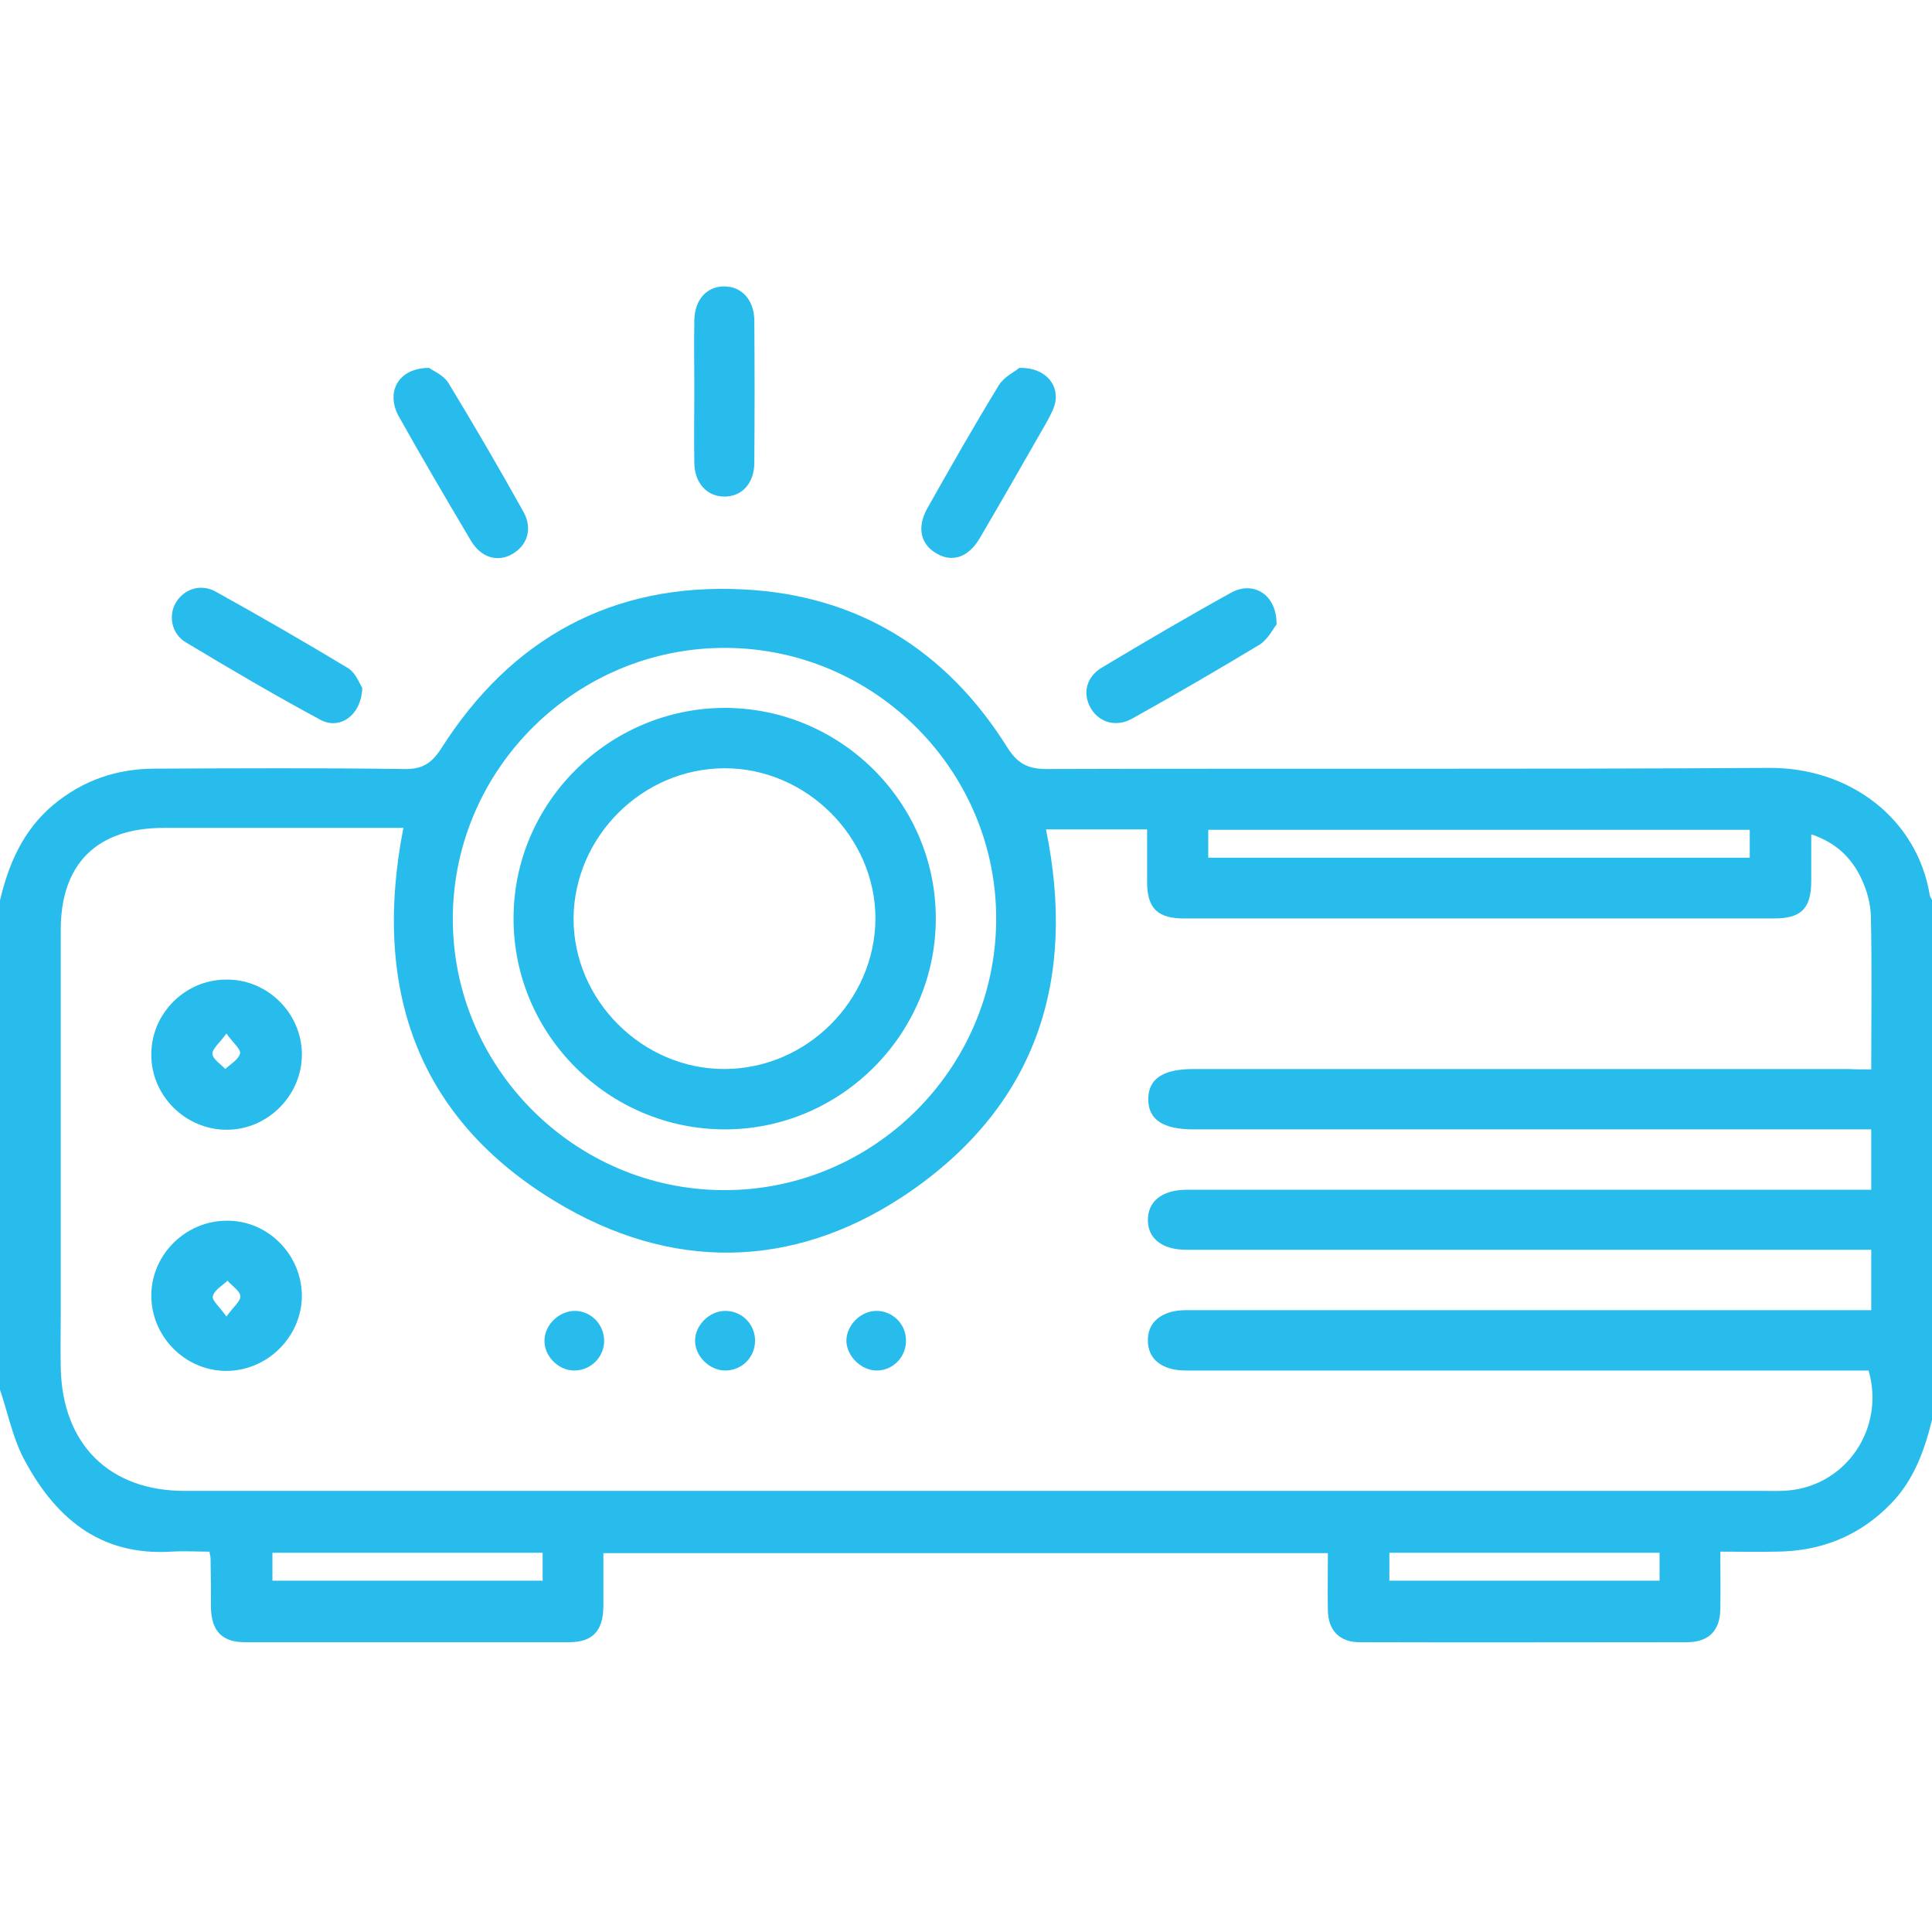 <svg xmlns="http://www.w3.org/2000/svg" xmlns:xlink="http://www.w3.org/1999/xlink" id="Layer_1" x="0px" y="0px" width="512px" height="512px" viewBox="0 0 512 512" style="enable-background:new 0 0 512 512;" xml:space="preserve"><style type="text/css">	.st0{fill:#28BCEC;}</style><g>	<path class="st0" d="M512,376.3c-2,8.1-4.8,15.9-10.8,22.1c-8.3,8.6-18.5,12.7-30.4,12.8c-4.8,0.1-9.6,0-14.9,0  c0,5.4,0.1,10.3,0,15.3c-0.1,5.6-3,8.6-8.6,8.7c-29,0-58,0.1-87,0c-5.3,0-8.3-3.1-8.4-8.4c-0.1-5,0-9.9,0-15.2c-64,0-127.7,0-192,0  c0,4.8,0,9.6,0,14.3c-0.1,6.3-2.9,9.3-9,9.3c-28.7,0-57.3,0-86,0c-6.1,0-8.9-3-9-9.3c0-4.3,0-8.6-0.1-13c0-0.3-0.1-0.6-0.3-1.7  c-3.3,0-6.7-0.2-10.1,0c-19.3,1.2-31.2-9.4-39.4-25.2C3.3,380.6,2,374.2,0,368.3c0-43.2,0-86.5,0-129.7c2.3-9.7,6.1-18.5,14-25.2  c7.9-6.6,16.9-9.7,27.1-9.7c22-0.1,44-0.2,66,0.1c4.7,0.1,7.2-1.4,9.8-5.4c18.6-29.3,45.5-44,80.1-42.2  c30.3,1.5,53.8,16.1,69.9,41.8c2.7,4.3,5.4,5.8,10.5,5.8c63.8-0.2,127.6,0.1,191.5-0.3c21.5-0.1,39.2,13.6,42.5,33.7  c0.1,0.5,0.4,0.9,0.6,1.3C512,284.4,512,330.4,512,376.3z M495.9,283.4c0-14.1,0.2-27.4-0.1-40.7c-0.1-3.2-1-6.6-2.4-9.6  c-2.6-5.7-6.8-9.8-13.4-12c0,4.6,0,8.5,0,12.3c0,7.3-2.6,10-9.8,10c-52.2,0-104.3,0-156.5,0c-6.9,0-9.7-2.7-9.7-9.6  c0-4.7,0-9.5,0-14c-9.5,0-18.2,0-26.8,0c8.1,39.5-2.3,72.3-35.3,95.5c-29.1,20.4-61.2,22.2-92,4.7c-38.8-22.1-51.5-57-43-100.6  c-1.7,0-3.4,0-5,0c-19.5,0-39,0-58.5,0c-17.7,0-27.3,9.5-27.3,27c0,33.8,0,67.5,0,101.3c0,5-0.1,10,0,15  c0.5,20.1,12.9,32.4,32.8,32.4c139.5,0,279,0,418.4,0c2.2,0,4.3,0.1,6.5-0.1c15.5-1.3,25.8-16.5,21.4-31.8c-2,0-3.9,0-5.9,0  c-58.3,0-116.6,0-175,0c-6.4,0-10.1-3-10.1-7.9c-0.1-4.9,3.6-8,9.9-8.1c1.2,0,2.3,0,3.5,0c57.5,0,115,0,172.5,0c1.9,0,3.8,0,5.8,0  c0-5.7,0-10.6,0-16c-2.2,0-4.2,0-6.1,0c-58.5,0-117,0-175.5,0c-6.3,0-10.1-3-10.1-7.9c0-4.9,3.7-7.9,10-8c1.2,0,2.3,0,3.5,0  c57.5,0,115,0,172.5,0c1.9,0,3.8,0,5.7,0c0-5.7,0-10.6,0-16c-2.2,0-4.2,0-6.1,0c-57.8,0-115.6,0-173.5,0c-8.1,0-12-2.6-12-8  c0-5.4,3.9-8,12-8c57.8,0,115.6,0,173.5,0C491.5,283.4,493.5,283.4,495.9,283.4z M264,243.8c0.2-39.4-32-71.9-71.6-72.1  c-39.5-0.2-72.1,31.8-72.4,71.3c-0.3,39.6,32.1,72.3,71.8,72.4C231.4,315.5,263.8,283.3,264,243.8z M463.7,227.3c0-2.6,0-5,0-7.4  c-48,0-95.7,0-143.5,0c0,2.6,0,4.9,0,7.4C368.2,227.3,415.9,227.3,463.7,227.3z M143.8,411.5c-24.1,0-47.8,0-71.6,0  c0,2.6,0,4.9,0,7.4c23.9,0,47.6,0,71.6,0C143.8,416.4,143.8,414.1,143.8,411.5z M439.8,411.5c-24.1,0-47.8,0-71.6,0  c0,2.6,0,4.9,0,7.4c23.9,0,47.6,0,71.6,0C439.8,416.4,439.8,414.2,439.8,411.5z"></path>	<path class="st0" d="M96,182.3c-0.2,7.2-5.9,11.2-11,8.5c-12.1-6.5-24-13.5-35.8-20.6c-3.8-2.3-4.6-7.1-2.6-10.5  c2.1-3.5,6.4-5.1,10.4-3c11.9,6.6,23.7,13.4,35.3,20.4C94.3,178.4,95.3,181.2,96,182.3z"></path>	<path class="st0" d="M338.3,165.5c-0.9,1.1-2.3,4-4.6,5.4c-11.1,6.7-22.3,13.2-33.6,19.5c-4.2,2.4-8.7,1.1-10.9-2.5  c-2.4-3.9-1.5-8.5,3-11.1c11.2-6.7,22.6-13.4,34-19.7C332.1,153.8,338.4,157.5,338.3,165.5z"></path>	<path class="st0" d="M184,103.3c0-6.1-0.1-12.3,0-18.4c0.1-5.5,3.3-9,7.9-9c4.6,0,7.9,3.5,8,8.9c0.1,12.6,0.1,25.2,0,37.8  c0,5.5-3.3,9-7.9,9c-4.6,0-7.9-3.5-8-8.9C183.9,116.3,184,109.8,184,103.3z"></path>	<path class="st0" d="M113.7,97.5c1.1,0.8,3.9,1.9,5.2,4.1c6.8,11.2,13.4,22.5,19.8,34c2.5,4.4,1.1,8.9-2.9,11.2  c-3.9,2.3-8.3,1-11-3.5c-6.5-11-13-22-19.2-33.1C102.2,103.8,105.6,97.5,113.7,97.5z"></path>	<path class="st0" d="M270.1,97.5c7.2-0.2,11,4.9,9.3,10.1c-0.7,2-1.8,3.9-2.9,5.8c-5.6,9.8-11.2,19.6-16.9,29.3  c-2.9,4.9-7.1,6.4-11.2,4.1c-4.4-2.4-5.5-6.9-2.7-12c6.2-11,12.4-21.9,19-32.7C266.1,99.8,269,98.5,270.1,97.5z"></path>	<path class="st0" d="M80,279.3c0.1,10.9-9,20.1-19.9,20.1c-11,0-20.1-9.1-20-20c0-10.8,8.9-19.7,19.7-19.8  C70.7,259.4,79.9,268.3,80,279.3z M60,273.9c-1.8,2.5-3.8,4.1-3.7,5.4c0.1,1.4,2.2,2.7,3.4,4c1.4-1.3,3.5-2.5,3.9-4.1  C63.9,278.1,61.8,276.4,60,273.9z"></path>	<path class="st0" d="M80,343.5c-0.1,10.9-9.3,19.9-20.2,19.8c-11-0.1-19.9-9.4-19.7-20.3c0.2-10.7,9.2-19.5,20-19.5  C71,323.4,80,332.5,80,343.5z M60,348.9c1.8-2.5,3.8-4.1,3.7-5.4c-0.1-1.4-2.2-2.7-3.4-4.1c-1.4,1.3-3.5,2.5-3.9,4.1  C56.1,344.6,58.2,346.3,60,348.9z"></path>	<path class="st0" d="M160.1,355.5c-0.1,4.4-3.8,7.8-8.1,7.7c-4.2-0.1-7.9-4-7.7-8.1c0.1-4.2,4.1-7.8,8.2-7.7  C156.8,347.5,160.2,351.2,160.1,355.5z"></path>	<path class="st0" d="M200.1,355.3c0,4.4-3.5,7.9-7.9,7.9c-4.2,0-8-3.8-8-7.9c0-4.1,3.8-7.9,8-7.9  C196.6,347.4,200.1,350.9,200.1,355.3z"></path>	<path class="st0" d="M240.1,355.1c0.1,4.4-3.3,8-7.6,8.1c-4.1,0.1-8-3.6-8.2-7.7c-0.1-4.1,3.6-8,7.8-8.1  C236.4,347.3,240,350.7,240.1,355.1z"></path>	<path class="st0" d="M192,187.6c30.8,0,56,25.1,56,55.8c0,30.7-25.2,55.9-55.9,55.9c-30.8,0-56-25.1-56-55.8  C136,212.9,161.2,187.7,192,187.6z M191.9,203.6c-21.7,0.1-39.7,18.1-39.9,39.7c-0.1,21.8,18.3,40.1,40.1,40  c21.7-0.1,39.7-18.1,39.9-39.7C232.1,221.9,213.7,203.5,191.9,203.6z"></path></g></svg>